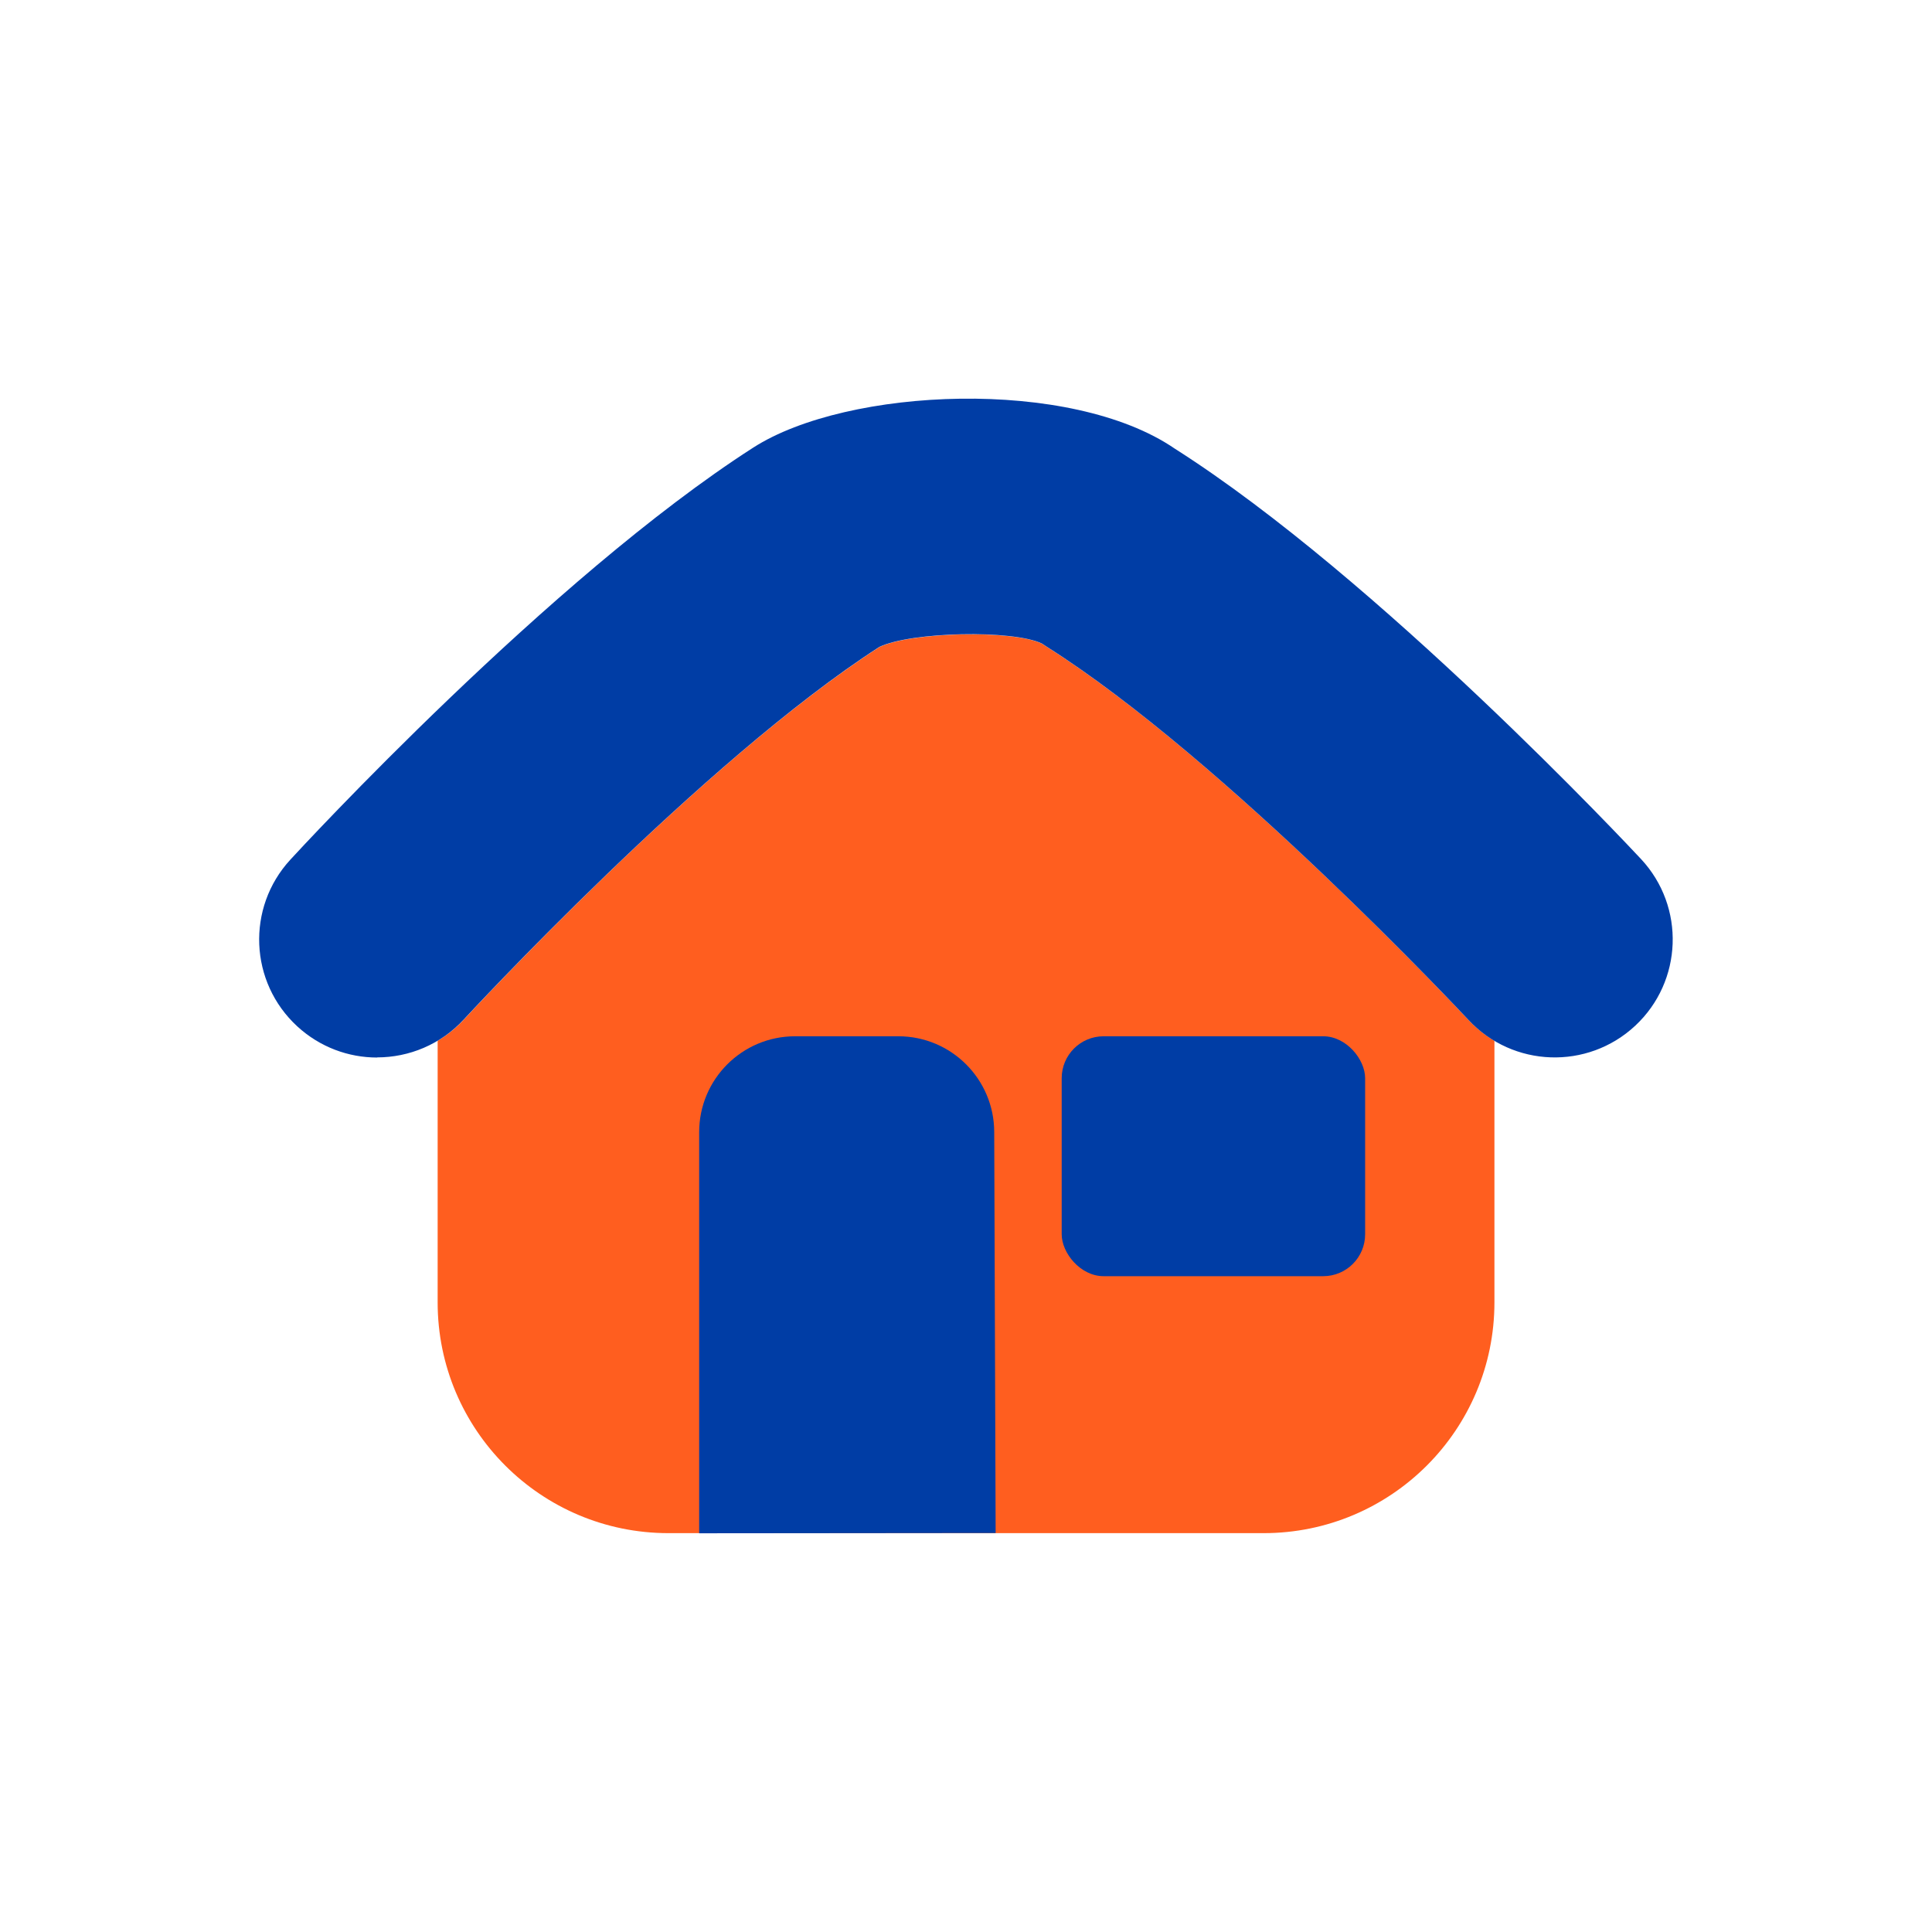 <svg xmlns="http://www.w3.org/2000/svg" id="Camada_1" data-name="Camada 1" viewBox="0 0 283.46 283.46"><defs><style>      .cls-1 {        fill: #ff5e1f;      }      .cls-1, .cls-2 {        stroke-width: 0px;      }      .cls-2 {        fill: #003da5;      }    </style></defs><path class="cls-1" d="M215.46,149.65c-.35-.38-35.84-38.32-61.91-54.77l-.68-.45c-4.31-2.04-19.15-1.73-23.84.5-26.02,16.76-60.6,54.26-60.95,54.64-1.16,1.26-2.47,2.3-3.87,3.13,0,0,0,0,0,0v38.38c0,18.7,15.16,33.86,33.86,33.86h87.33c18.7,0,33.86-15.16,33.86-33.86v-38.38c-1.37-.82-2.65-1.83-3.8-3.05Z"></path><path class="cls-2" d="M55.33,155.16c-4.19,0-8.38-1.51-11.71-4.57-7.04-6.47-7.5-17.41-1.03-24.45,1.54-1.68,38.17-41.37,67.93-60.47,13.82-8.87,46.58-10.31,61.85.16,29.82,18.95,66.84,58.54,68.41,60.22,6.51,6.99,6.12,17.94-.87,24.45s-17.94,6.13-24.46-.86c-.35-.38-35.84-38.32-61.91-54.78l-.68-.45c-4.31-2.04-19.16-1.73-23.84.5-25.96,16.73-60.6,54.26-60.95,54.64-3.41,3.71-8.07,5.59-12.74,5.59ZM153,94.5h0Z"></path><g><path class="cls-2" d="M102.58,224.96v-58.85c0-7.77,6.3-14.07,14.07-14.07h15.15c7.77,0,14.07,6.3,14.07,14.07l.21,58.81-43.49.04Z"></path><rect class="cls-2" x="155.77" y="152.04" width="44.52" height="35.2" rx="6.15" ry="6.15"></rect></g></svg>